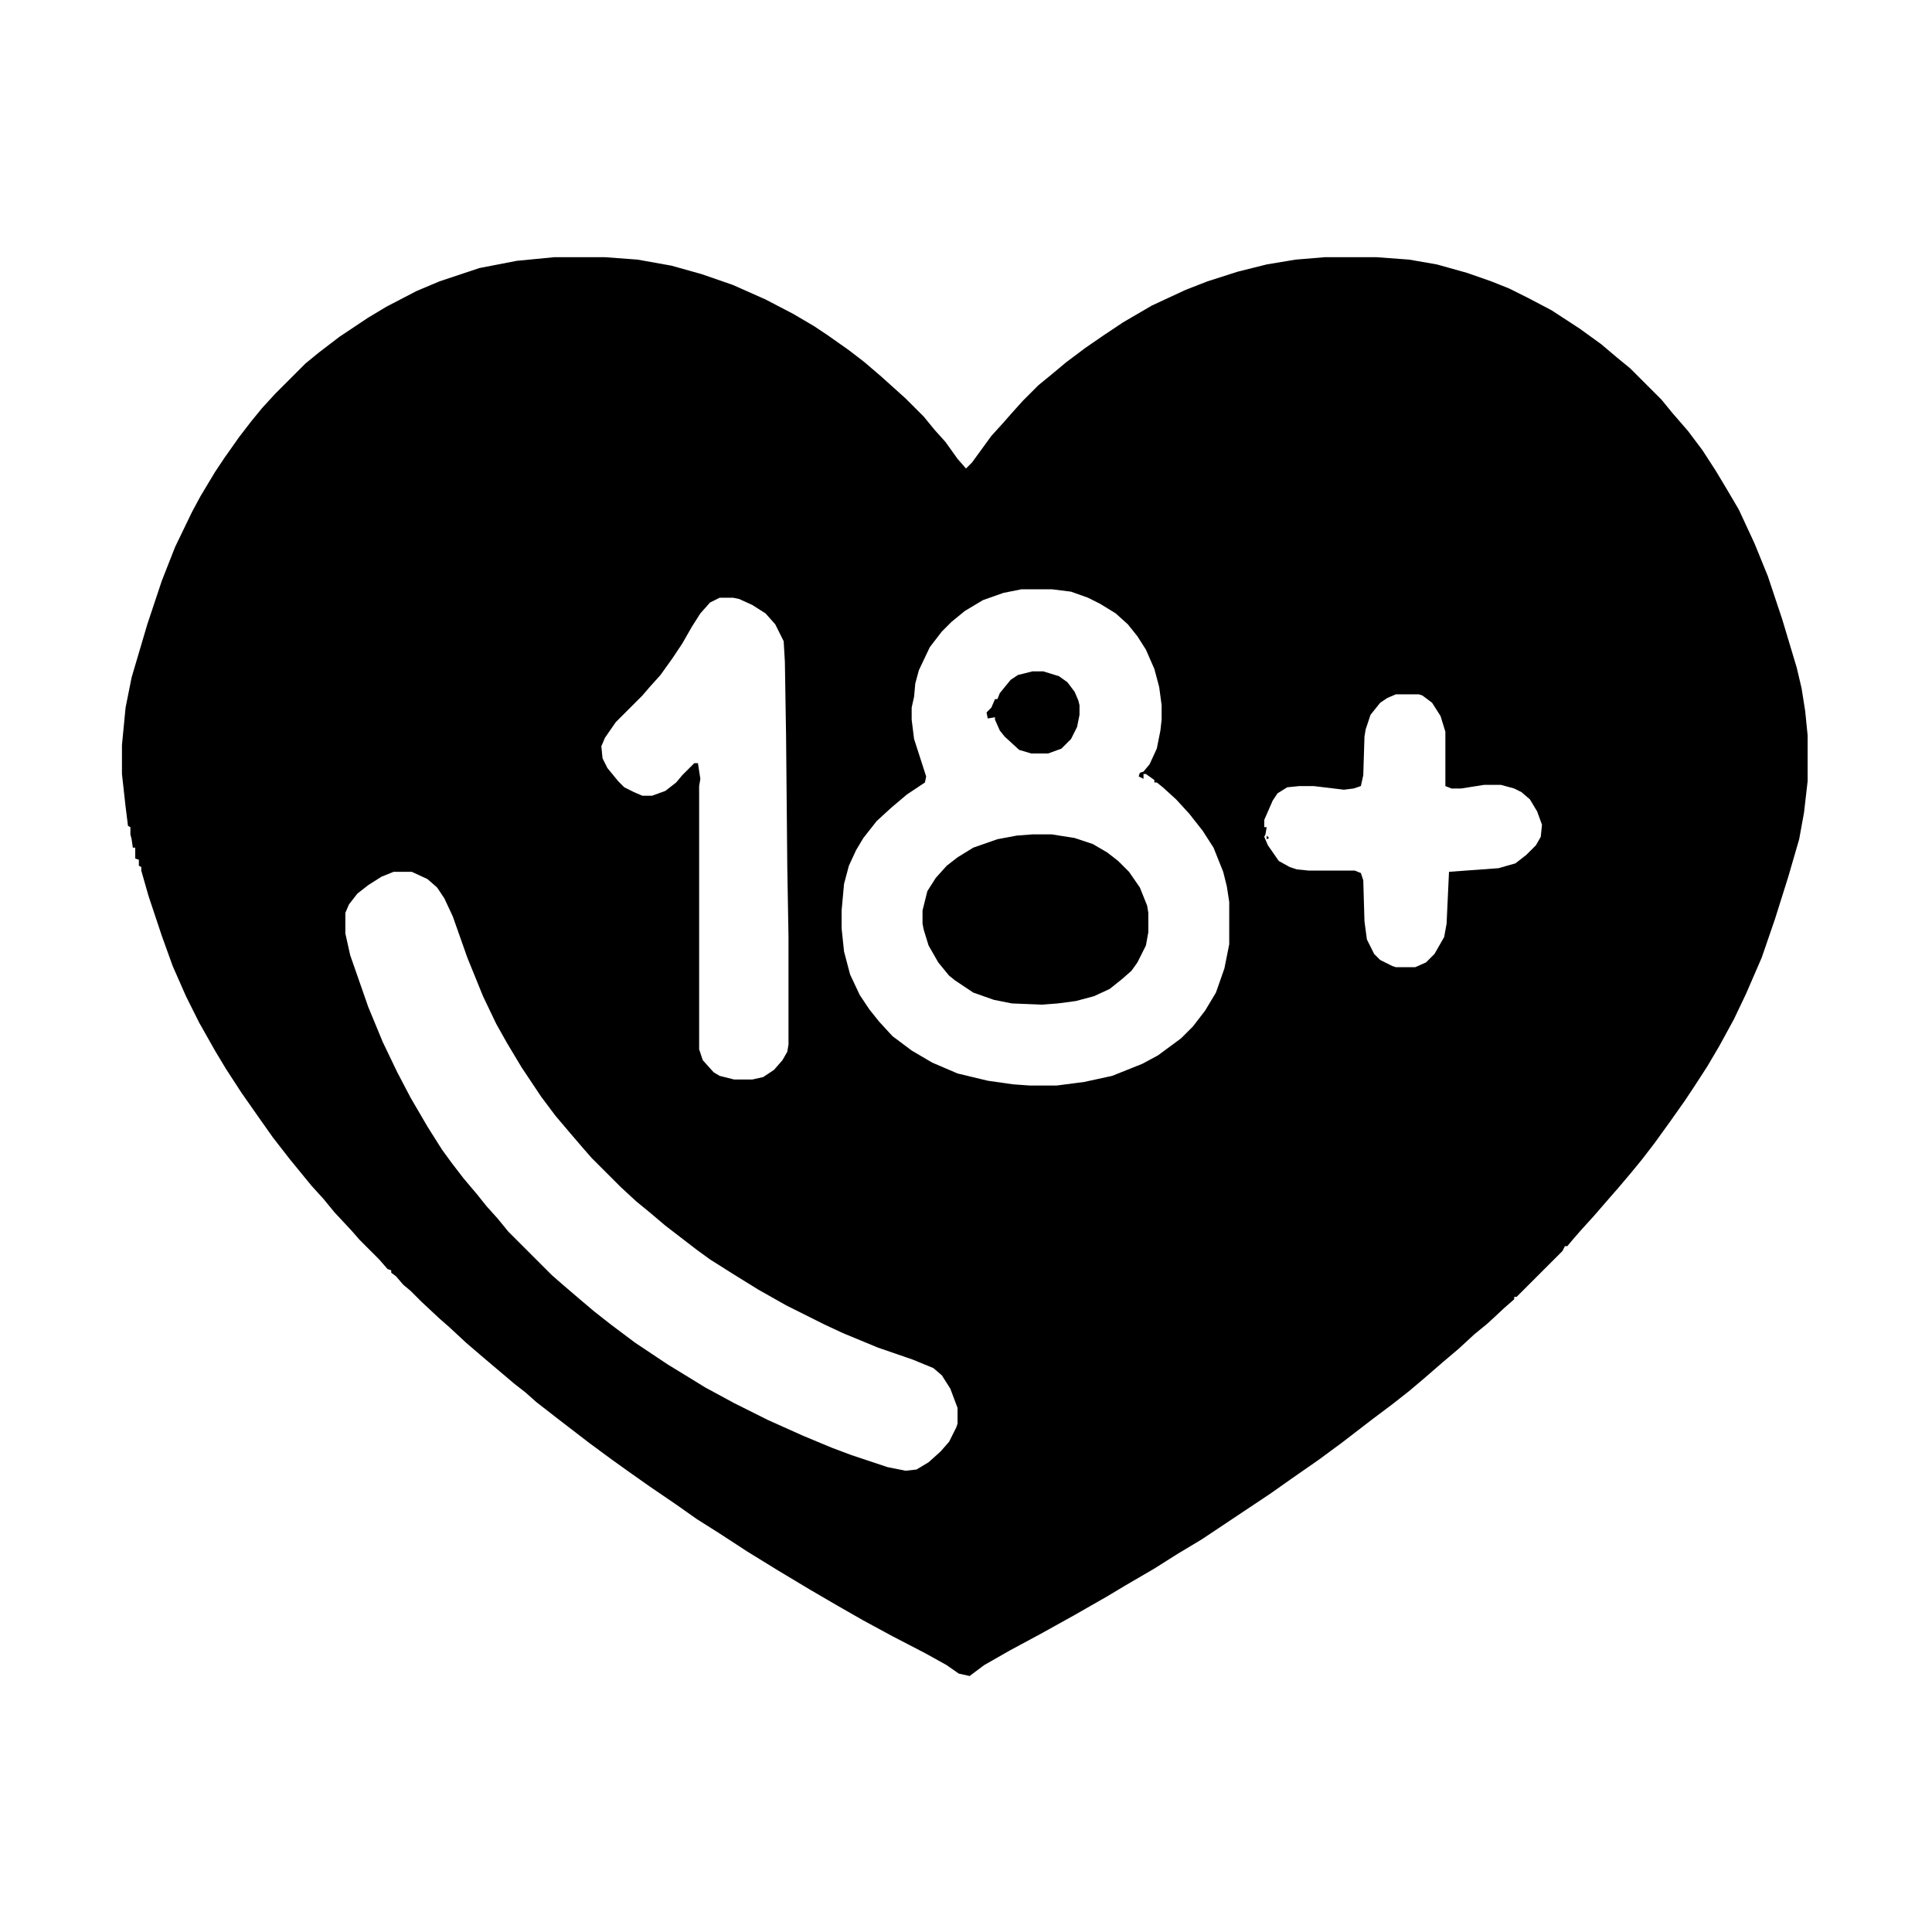 <svg xmlns="http://www.w3.org/2000/svg" viewBox="0 0 1600 1600" width="100" height="100"><path transform="translate(459,213)" d="m0 0h42l27 2 28 5 25 7 26 9 27 12 23 12 17 10 12 8 17 12 13 10 14 12 20 18 15 15 9 11 9 10 10 14 7 8 5-5 16-22 10-11 7-8 9-10 13-13 11-9 12-10 16-12 16-11 15-10 24-14 28-13 18-7 25-8 24-6 24-4 24-2h43l27 2 23 4 25 7 20 7 15 6 16 8 19 10 23 15 18 13 13 11 11 9 26 26 9 11 13 15 12 16 11 17 9 15 10 17 13 28 11 27 12 36 12 40 4 17 3 19 2 20v38l-3 26-4 22-9 31-11 35-11 32-13 30-10 21-12 22-10 17-11 17-8 12-12 17-13 18-10 13-9 11-11 13-7 8-13 15-10 11-7 8-5 6h-2l-2 4-38 38h-2v2l-8 7-14 13-11 9-13 12-13 11-15 13-13 11-14 11-16 12-26 20-19 14-23 16-17 12-57 38-20 12-19 12-24 14-15 9-28 16-27 15-26 14-21 12-12 9-9-2-10-7-18-10-27-14-24-13-21-12-24-14-25-15-26-16-23-15-19-12-17-12-22-15-17-12-14-10-19-14-26-20-18-14-9-8-9-7-26-22-14-12-14-13-8-7-15-14-9-9-6-5-6-7-4-3v-2l-3-1-7-8-16-16-7-8-14-15-9-11-10-11-18-22-14-18-12-17-14-20-13-20-9-15-13-23-11-22-11-25-9-25-11-33-6-21v-3l-2-1v-5l-3-1v-9h-2l-1-7-1-4v-6l-2-1-2-16-3-27v-24l3-31 5-25 13-44 12-36 11-28 14-29 7-13 12-20 8-12 12-17 10-13 9-11 11-12 25-25 11-9 17-13 24-16 15-9 25-13 19-8 33-11 31-6zm387 275-15 3-17 6-15 9-11 9-8 8-10 13-9 19-3 11-1 11-2 9v10l2 16 10 31-1 5-15 10-13 11-12 11-11 14-6 10-6 13-4 15-2 22v15l2 19 5 19 8 17 8 12 8 10 11 12 16 12 17 10 21 9 25 6 21 3 14 1h22l23-3 23-5 25-10 13-7 19-14 10-10 10-13 9-15 7-20 4-20v-35l-2-13-3-12-8-20-9-14-11-14-11-12-11-10-5-4h-2v-2l-7-5h-2v4l-4-2 1-3 3-1 5-6 6-13 3-15 1-9v-12l-2-15-4-15-7-16-7-11-8-10-10-9-13-8-10-5-14-5-16-2zm-250 7-8 4-8 9-7 11-8 14-8 12-10 14-9 10-6 7-22 22-9 13-3 7 1 10 4 8 9 11 5 5 8 4 7 3h8l11-4 9-7 5-6 10-10h3l2 13-1 6v218l3 9 9 10 5 3 12 3h15l9-2 9-6 7-8 4-7 1-6v-89l-1-58-1-108-1-62-1-17-7-14-8-9-11-7-11-5-5-1zm560 80-7 3-6 4-8 10-4 12-1 6-1 32-2 9-6 2-8 1-25-3h-12l-10 1-8 5-4 6-7 16v6h2l-1 6-1 2 3 7 9 13 9 5 6 2 10 1h38l5 2 2 6 1 34 2 15 6 12 5 5 10 5 3 1h16l9-4 7-7 8-14 2-11 2-43 41-3 14-4 9-7 8-8 4-7 1-10-4-11-6-10-7-6-6-3-11-3h-14l-19 3h-8l-5-2v-45l-4-13-7-11-8-6-3-1zm-109 113m-934 20 1 3zm213 14-10 4-11 7-9 7-7 9-3 7v17l4 18 15 43 12 29 12 25 11 21 14 24 12 19 8 11 10 13 11 13 8 10 9 10 9 11 36 36 8 7 14 12 13 11 14 11 20 15 27 18 18 11 13 8 24 13 28 14 29 13 24 10 16 6 30 10 15 3 9-1 10-6 10-9 7-8 6-12 1-3v-13l-6-16-7-11-7-6-17-7-29-10-29-12-15-7-32-16-23-13-21-13-19-12-11-8-26-20-13-11-11-9-13-12-24-24-7-8-12-14-11-13-12-16-16-24-12-20-9-16-11-23-13-32-12-34-7-15-6-9-8-7-13-6z"></path><path transform="translate(855,691)" d="m0 0h16l19 3 15 5 12 7 9 7 9 9 9 13 6 15 1 6v16l-2 11-7 14-5 7-8 7-10 8-13 6-15 4-15 2-13 1-25-1-15-3-17-6-15-10-5-4-9-11-8-14-4-13-1-5v-11l4-16 7-11 9-10 9-7 13-8 20-7 16-3z"></path><path transform="translate(855,556)" d="m0 0h9l13 4 7 5 6 8 3 7 1 4v8l-2 10-5 10-8 8-11 4h-14l-10-3-12-11-4-5-4-9v-2l-6 1-1-5 4-4 3-7h2l2-5 9-11 6-4z"></path><path transform="translate(1049,692)" d="m0 0 2 2-2 1z"></path><path transform="translate(1051,698)" d="m0 0"></path><path transform="translate(950,643)" d="m0 0"></path><path transform="translate(949,642)" d="m0 0"></path><path transform="translate(826,604)" d="m0 0"></path></svg>
